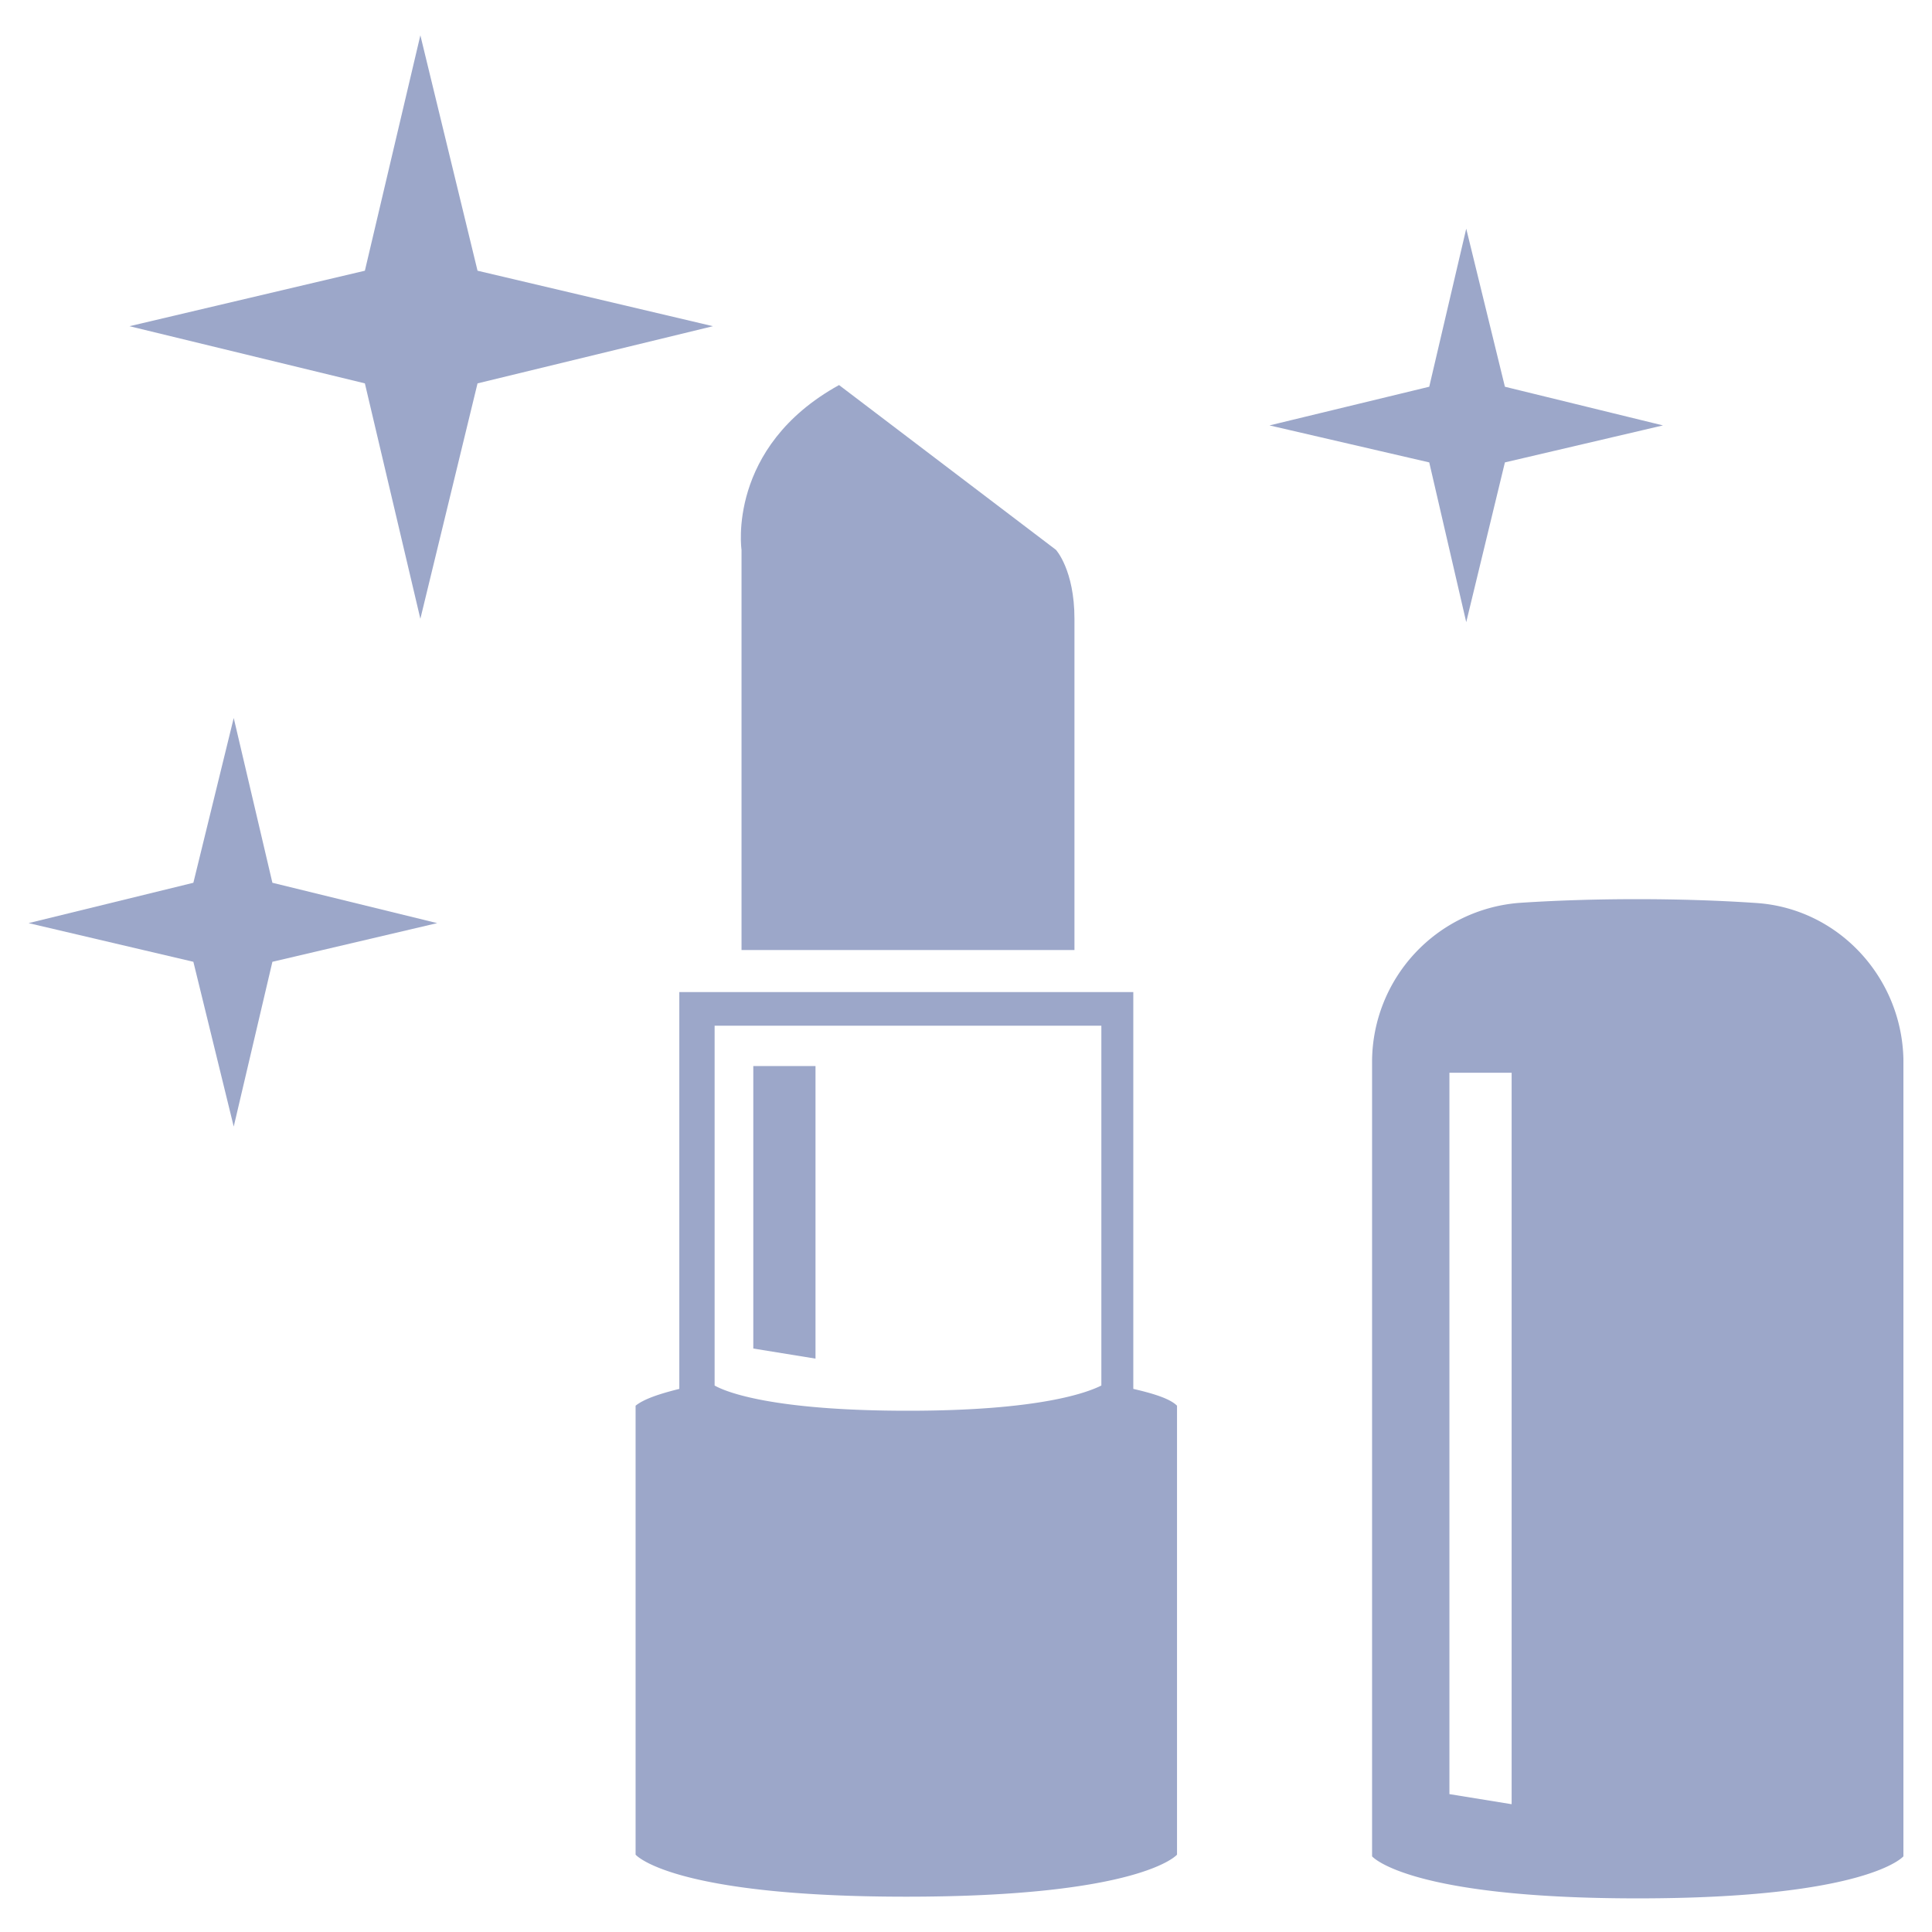 <svg id="Layer_1" xmlns="http://www.w3.org/2000/svg" viewBox="0 0 114.9 114.9"><style>.st0{fill:#9CA7C9}</style><path class="st0" d="M16.2 52.5l-2.3-9.8-2.4 9.8-9.8 2.4 9.8 2.3 2.4 9.8 2.3-9.8 9.8-2.3zM21.7 22.8l3.3 14 3.4-14 14-3.4-14-3.3-3.4-14-3.3 14-14 3.3zM85 27.5l2.2 9.5 2.3-9.5 9.4-2.2-9.4-2.3-2.3-9.4L85 23l-9.5 2.3zM44.1 56.5h19.8V36.8c0-2.9-1.1-4.1-1.1-4.1l-12.9-9.8c-6.7 3.7-5.8 9.8-5.8 9.8v23.8zM44.8 80.2l3.7.6V63.4h-3.7z"/><path class="st0" d="M67.5 59H40.4v23.6c-1.2.3-2.1.6-2.6 1v26.7s2.1 2.5 16.1 2.5 16.1-2.5 16.1-2.5V83.6c-.4-.4-1.3-.7-2.6-1V59zm-25.1 2h23.1v21.4c-.8.4-3.6 1.5-11.5 1.5-8 0-10.8-1.1-11.5-1.5V61zM104.4 53.7c-4.4-.3-9.7-.3-14.1 0a9.5 9.5 0 0 0-8.7 9.4v47.3s2.1 2.5 15.8 2.5c13.7 0 15.8-2.5 15.8-2.5V63c-.1-4.9-3.9-9-8.8-9.3zm-14.5 53.6l-3.7-.6V63.8h3.7v43.5z"/></svg>